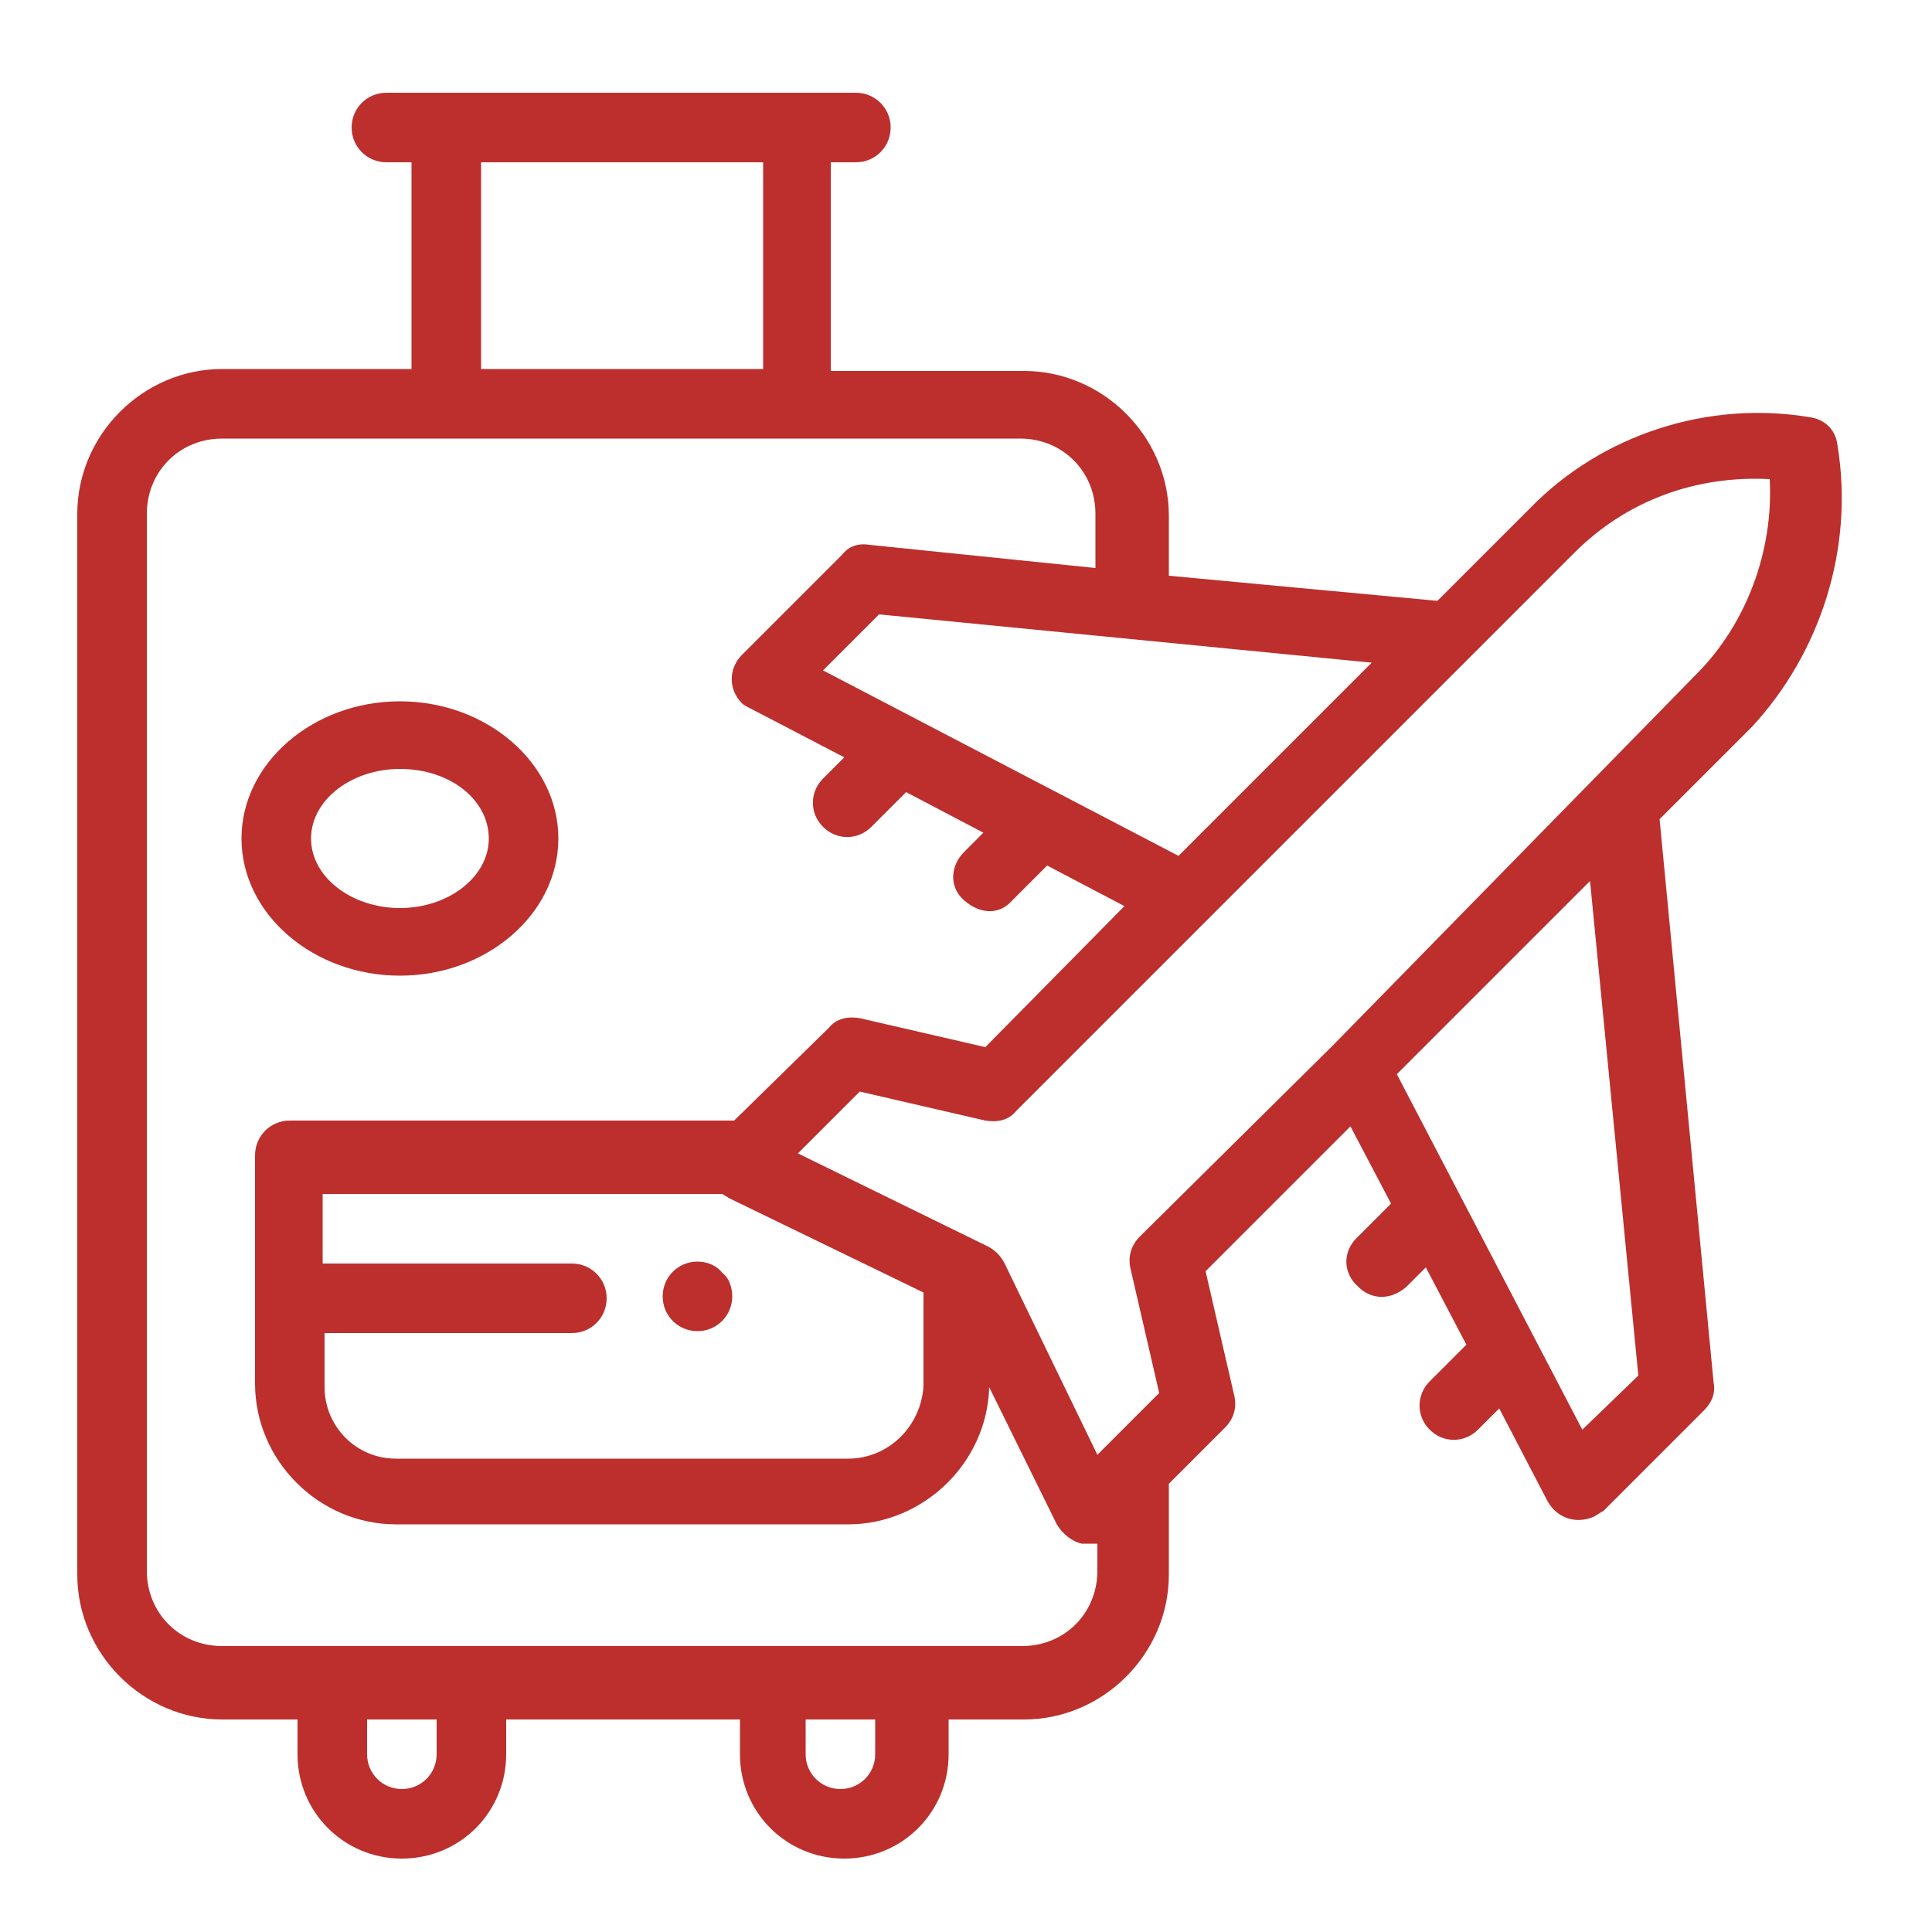 <?xml version="1.0" encoding="UTF-8"?> <svg xmlns="http://www.w3.org/2000/svg" xmlns:xlink="http://www.w3.org/1999/xlink" version="1.1" id="luggage" x="0px" y="0px" viewBox="0 0 100 100" style="enable-background:new 0 0 100 100;" xml:space="preserve"> <style type="text/css"> .st0{fill:#BC2F2C;} </style> <g> <path id="Path_477_00000012457878274576583960000005777127267494144162_" class="st0" d="M20.7,50.5c4.5,0,8.2-3.2,8.2-7.1 s-3.7-7.1-8.2-7.1s-8.2,3.2-8.2,7.1S16.2,50.5,20.7,50.5z M20.7,39.8c2.6,0,4.6,1.6,4.6,3.6s-2.1,3.6-4.6,3.6s-4.6-1.6-4.6-3.6 S18.2,39.8,20.7,39.8z"></path> <path id="Path_478_00000170272240659507597940000007035777825624652984_" class="st0" d="M36.1,65.3c-1,0-1.8,0.8-1.8,1.8 c0,1,0.8,1.8,1.8,1.8c1,0,1.8-0.8,1.8-1.8c0-0.5-0.2-1-0.5-1.2C37.1,65.5,36.6,65.3,36.1,65.3z"></path> <path id="Path_479_00000031165711628918591410000014204423551330484865_" class="st0" d="M95.1,23c-0.1-0.8-0.7-1.3-1.4-1.4 c-5.3-0.9-10.8,0.9-14.5,4.7l-4.8,4.8l-13.9-1.3v-3.1c0-4.1-3.4-7.5-7.5-7.5H43V8.4h1.3c1,0,1.8-0.8,1.8-1.8s-0.8-1.8-1.8-1.8H20 c-1,0-1.8,0.8-1.8,1.8s0.8,1.8,1.8,1.8h1.3v10.7h-9.8c-4.1,0-7.5,3.4-7.5,7.5v24.7c0,1,0.8,1.8,1.8,1.8s1.8-0.8,1.8-1.8V26.6 c0-2.2,1.7-3.9,3.9-3.9h41.3c2.2,0,3.9,1.7,3.9,3.9v2.8l-11.7-1.2c-0.6-0.1-1.1,0.1-1.4,0.5l-5.2,5.2c-0.7,0.7-0.7,1.8,0,2.5 c0.1,0.1,0.3,0.2,0.5,0.3l4.8,2.5l-1.1,1.1c-0.7,0.7-0.7,1.8,0,2.5c0.7,0.7,1.8,0.7,2.5,0l1.8-1.8l4,2.1l-1,1 c-0.7,0.7-0.8,1.8,0,2.5c0.8,0.7,1.8,0.8,2.5,0l0,0l1.8-1.8l4,2.1L51,54.2l-6.5-1.5c-0.6-0.1-1.2,0-1.6,0.5L38,58H15 c-1,0-1.8,0.8-1.8,1.8v11.8c0,4,3.3,7.3,7.3,7.3h23.4c3.9,0,7.2-3.2,7.3-7.1l3.5,7.1c0.3,0.5,0.8,0.9,1.3,1c0.3,0,0.5,0,0.8,0v1.4 c0,2.2-1.7,3.9-3.9,3.9H11.5c-2.2,0-3.9-1.7-3.9-3.9V50.5c0-1-0.8-1.8-1.8-1.8S4,49.5,4,50.5v31c0,4.1,3.4,7.5,7.5,7.5h3.9v1.8 c0,3,2.4,5.4,5.4,5.4s5.4-2.4,5.4-5.4V89h12.1v1.8c0,3,2.4,5.4,5.4,5.4s5.4-2.4,5.4-5.4V89H53c4.1,0,7.5-3.4,7.5-7.5v-4.7l2.9-2.9 c0.5-0.5,0.6-1.1,0.5-1.6l-1.5-6.5l7.5-7.5l2.1,4l-1.8,1.8c-0.7,0.7-0.7,1.8,0.1,2.5c0.7,0.7,1.7,0.7,2.5,0l1-1l2.1,4L74,71.5 c-0.7,0.7-0.7,1.8,0,2.5c0.7,0.7,1.8,0.7,2.5,0l1.1-1.1l2.5,4.8c0.5,0.9,1.5,1.2,2.4,0.8c0.2-0.1,0.3-0.2,0.5-0.3l5.2-5.2 c0.4-0.4,0.6-0.9,0.5-1.4l-2.8-29.2l4.8-4.8C94.2,33.8,96,28.4,95.1,23z M24.9,8.4h14.6v10.7H24.9V8.4z M22.6,90.8 c0,1-0.8,1.8-1.8,1.8c-1,0-1.8-0.8-1.8-1.8v-1.8h3.6L22.6,90.8L22.6,90.8z M45.3,90.8c0,1-0.8,1.8-1.8,1.8s-1.8-0.8-1.8-1.8v-1.8 h3.6L45.3,90.8L45.3,90.8z M42.6,34.7l2.9-2.9L71,34.3l-10,10L42.6,34.7z M43.9,75.5H20.5c-2.1,0-3.7-1.7-3.7-3.7v-2.8h12.8 c1,0,1.8-0.8,1.8-1.8c0-1-0.8-1.8-1.8-1.8H16.7v-3.6h20.7c0.1,0.1,0.2,0.1,0.3,0.2l10.1,4.9v4.8C47.7,73.8,46,75.5,43.9,75.5 L43.9,75.5z M84.8,71.2L81.9,74l-9.6-18.4l10-10L84.8,71.2z M69,54.1L69,54.1L59,64c-0.5,0.5-0.6,1.1-0.5,1.6l1.5,6.5l-3.2,3.2 l-4.8-9.9c-0.2-0.4-0.5-0.7-0.9-0.9l-9.8-4.8l3.2-3.2l6.5,1.5c0.6,0.1,1.2,0,1.6-0.5l28.9-28.9c2.7-2.7,6.3-4,10.1-3.8 c0.2,3.7-1.2,7.5-3.8,10.1L69,54.1z"></path> </g> </svg> 